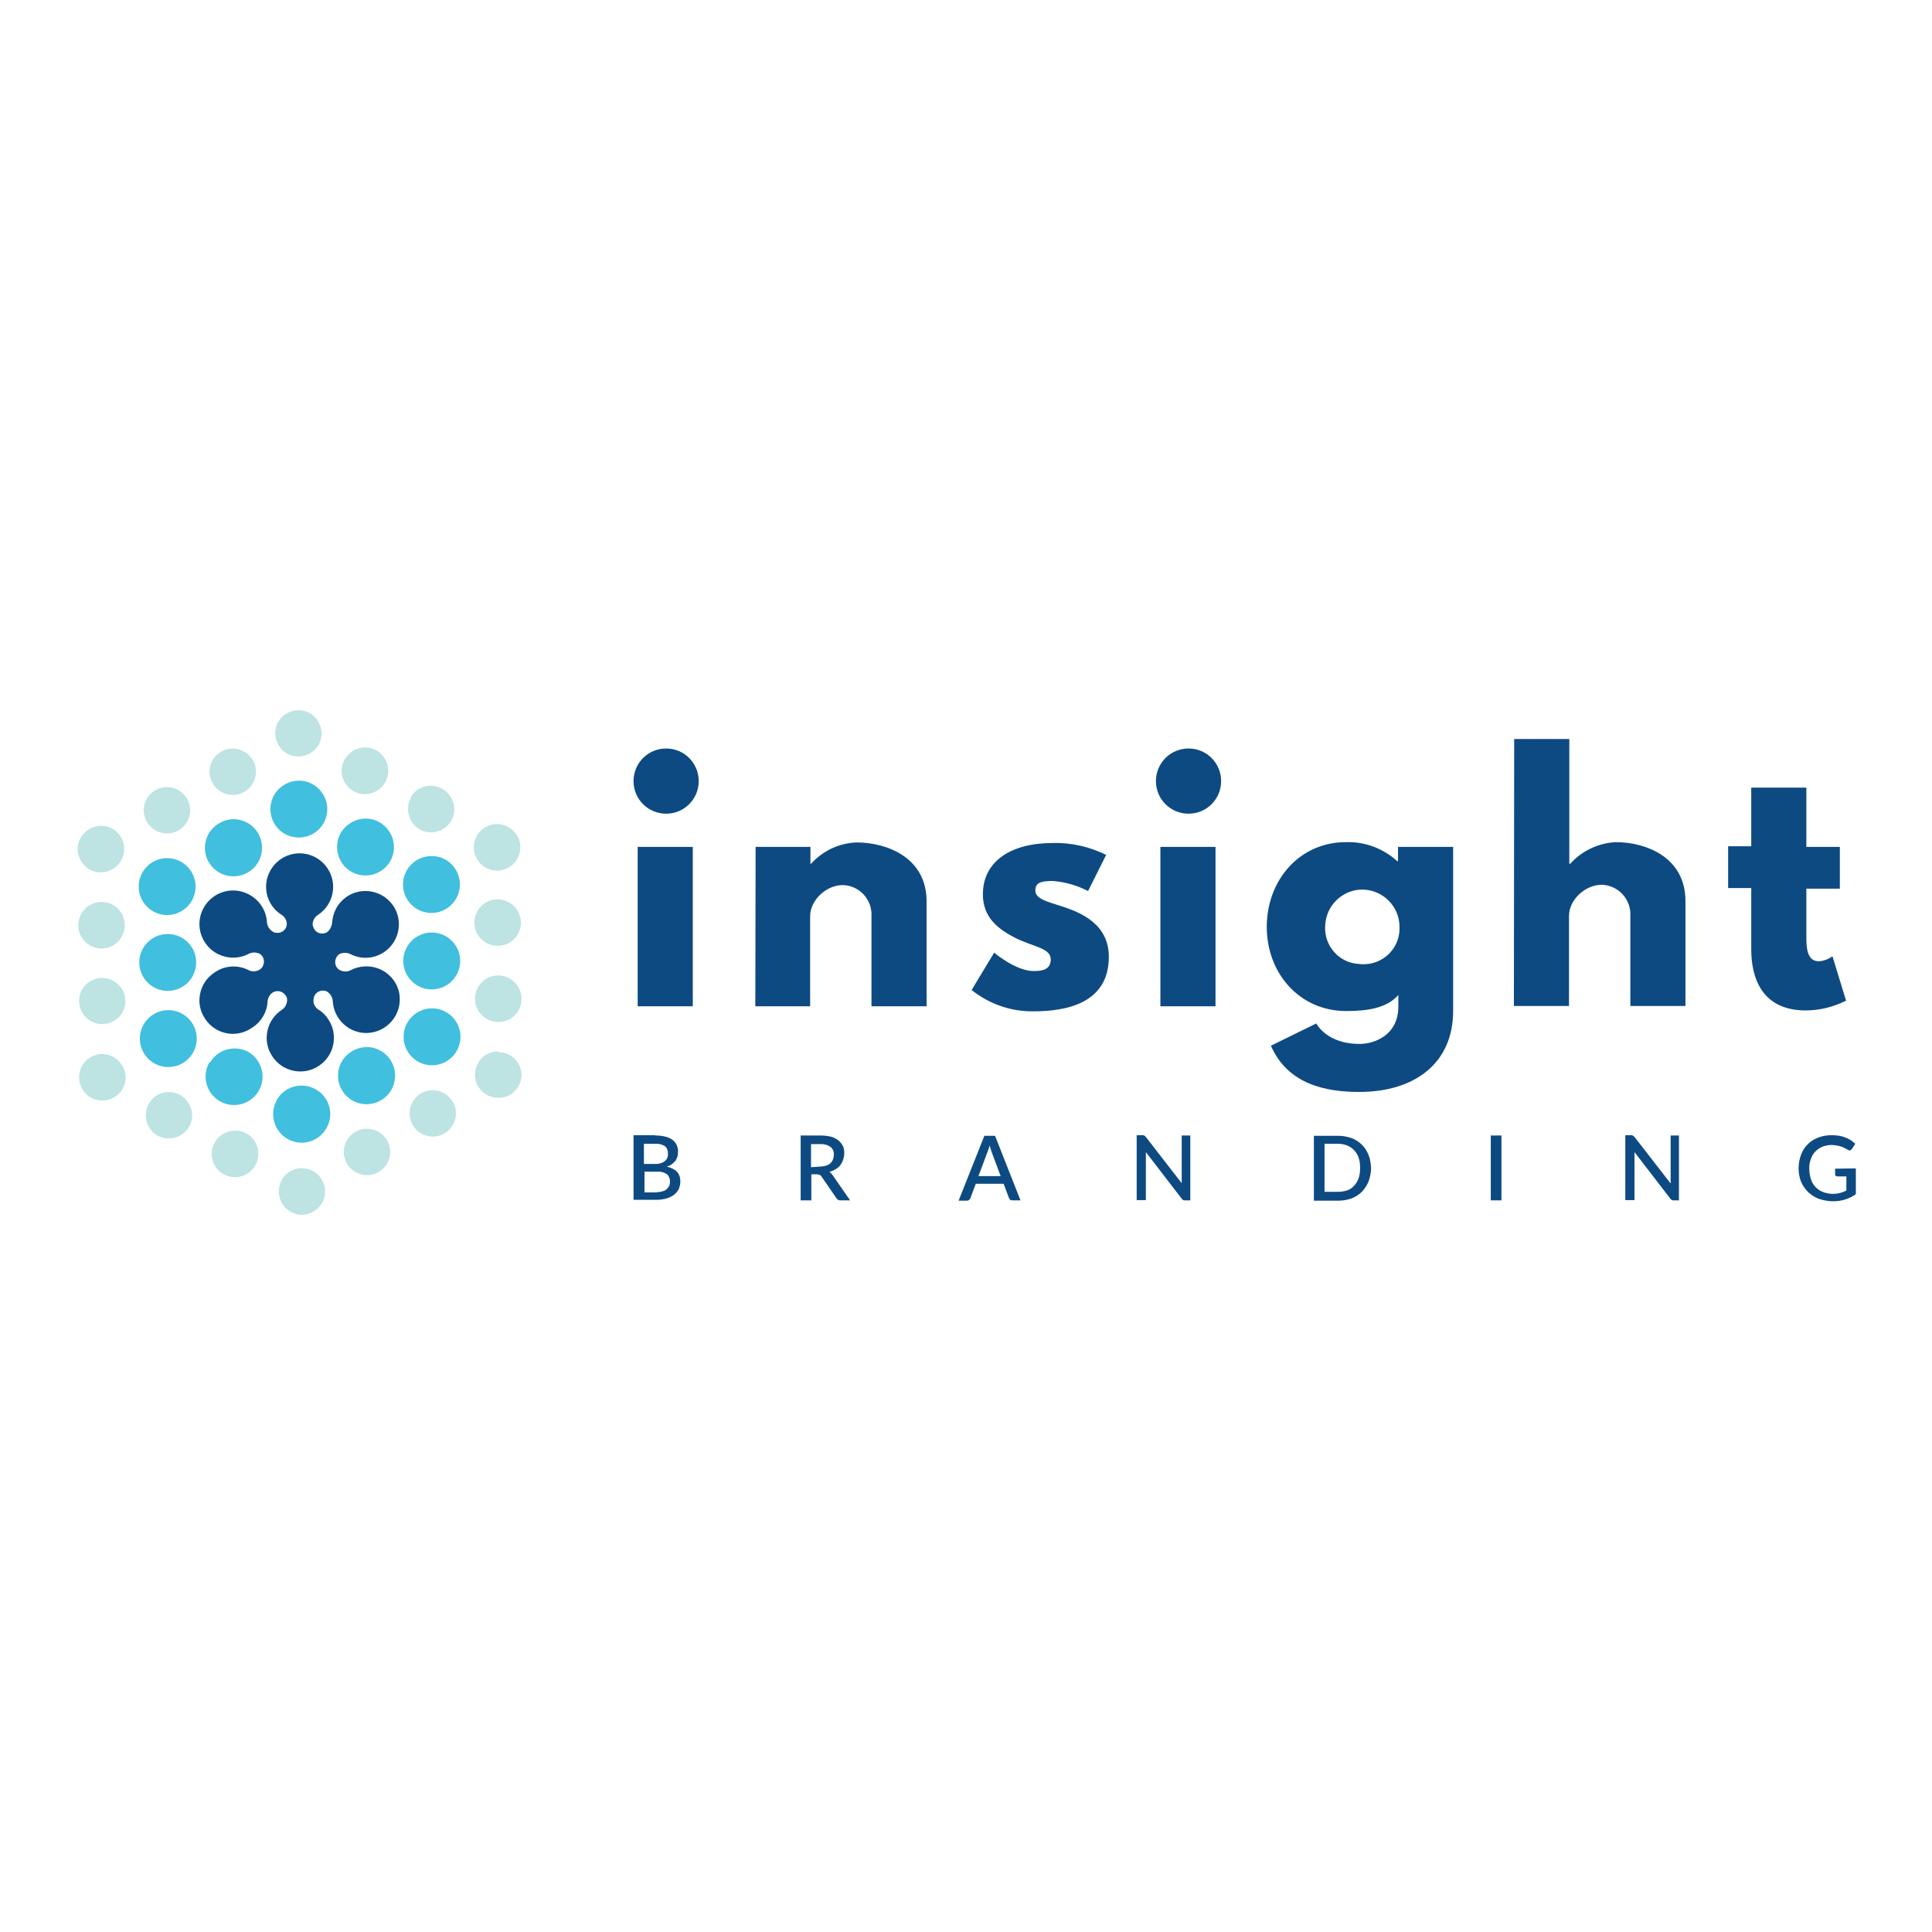 <?xml version="1.0" encoding="utf-8"?>
<!-- Generator: Adobe Illustrator 19.2.1, SVG Export Plug-In . SVG Version: 6.00 Build 0)  -->
<svg version="1.1" id="layer" xmlns="http://www.w3.org/2000/svg" xmlns:xlink="http://www.w3.org/1999/xlink" x="0px" y="0px"
	 viewBox="0 0 652 652" style="enable-background:new 0 0 652 652;" xml:space="preserve">
<style type="text/css">
	.st0{fill:#0D4A82;}
	.st1{fill:#40BFDE;}
	.st2{fill:#BDE3E3;}
</style>
<path class="st0" d="M215.2,339.6h18.6v-53.8h-18.6V339.6z M235.8,263.6c0,6.1-4.9,11-11,11c-6.1,0-11-4.9-11-11c0-6.1,4.9-11,11-11
	c0,0,0,0,0,0C230.9,252.6,235.8,257.5,235.8,263.6C235.8,263.6,235.8,263.6,235.8,263.6 M255,285.8h18.5v5.7h0.2
	c4-4.4,9.5-7,15.4-7.2c9.9,0,23.6,4.9,23.6,19.9v35.4h-18.6v-30.4c0.3-5.5-3.9-10.2-9.4-10.5c-0.1,0-0.2,0-0.3,0
	c-5.6,0-11,5.1-11,10.5v30.4h-18.5L255,285.8z M373.3,288.5l-6.1,12.2c-3.7-1.9-7.8-3.1-12-3.4c-4.1,0-5.8,0.7-5.8,3.2
	c0,2.8,3.8,3.7,8.4,5.2c7.1,2.2,16.4,6.2,16.4,17.2c0,15.8-14.5,18.4-25.5,18.4c-7.6,0.1-14.9-2.5-20.8-7.2l7.6-12.6
	c0,0,7.3,6.2,13.3,6.2c2.6,0,5.8-0.3,5.8-3.9c0-3.9-5.8-4.2-12-7.3c-5.4-2.8-10.9-6.6-10.9-14.7c0-11,9.3-17.3,23.5-17.3
	C361.6,284.3,367.8,285.8,373.3,288.5 M391.6,339.6h18.6v-53.8h-18.6V339.6z M412.1,263.6c0,6.1-4.9,11-11,11s-11-4.9-11-11
	c0-6.1,4.9-11,11-11l0,0C407.2,252.6,412.1,257.5,412.1,263.6 M459.8,325.4c6.7,0.2,12.3-5,12.5-11.7c0-0.3,0-0.6,0-0.9
	c0-6.9-5.6-12.5-12.5-12.6c-6.9,0-12.5,5.6-12.6,12.5c0,0,0,0,0,0c-0.3,6.6,4.8,12.3,11.4,12.6C459,325.4,459.4,325.4,459.8,325.4
	 M444.2,345.4c1.9,3.2,6.5,6.9,14.6,6.9c5.1,0,13.1-3,13.1-12.6v-3.9c-3.9,4.4-10.3,5.4-17.6,5.4c-15.7,0-26.8-12.7-26.8-28.4
	c0-15.7,11-28.6,26.7-28.6c6.4-0.2,12.6,2.1,17.3,6.4h0.3v-4.8h18.6v55.3c0,18-13.3,27.4-31.7,27.4c-11.2,0-24.1-2.5-29.8-15.6
	L444.2,345.4z M511,249.4h18.6v42.1h0.3c4-4.4,9.5-7,15.4-7.3c9.9,0,23.5,4.9,23.5,19.9v35.4h-18.6v-30.4c0.3-5.5-3.9-10.2-9.4-10.5
	c-0.1,0-0.2,0-0.3,0c-5.6,0-11,5.1-11,10.5v30.4h-18.6L511,249.4z M591,265.8h18.6v20h11.3v14.1h-11.3v17.1c0,5,1.3,7.4,4.2,7.4
	c1.7-0.1,3.3-0.7,4.6-1.7l4.6,15c-4.2,2.1-8.9,3.3-13.6,3.3c-14.8,0-18.4-11-18.4-20.6v-20.7h-7.8v-14.1h7.8L591,265.8z
	 M221.8,402.3c0.7,0,1.3-0.1,1.9-0.3c0.5-0.1,1-0.4,1.4-0.8c0.3-0.3,0.6-0.7,0.8-1.1c0.2-0.5,0.2-0.9,0.2-1.4c0-0.9-0.3-1.8-1-2.4
	c-1-0.7-2.2-1-3.3-0.9h-4.3v7H221.8z M217.3,386v6.8h3.6c1.2,0.1,2.4-0.2,3.4-0.9c0.8-0.6,1.2-1.6,1.1-2.5c0.1-1-0.3-2-1-2.6
	c-1-0.6-2.1-0.9-3.3-0.8H217.3z M221.1,383.2c1.2,0,2.4,0.1,3.5,0.4c0.9,0.2,1.7,0.6,2.4,1.1c0.6,0.5,1.1,1.1,1.4,1.8
	c0.3,0.8,0.5,1.6,0.4,2.4c0,0.5-0.1,1-0.2,1.5c-0.2,0.5-0.4,1-0.7,1.4c-0.4,0.4-0.8,0.8-1.2,1.1c-0.5,0.4-1.1,0.6-1.7,0.8
	c3.1,0.7,4.6,2.3,4.6,5c0,0.9-0.2,1.7-0.5,2.5c-0.4,0.8-0.9,1.4-1.5,1.9c-0.7,0.6-1.6,1-2.5,1.3c-1.1,0.3-2.2,0.5-3.3,0.5h-8v-21.8
	H221.1z M276.6,393.7c0.7,0,1.4-0.1,2.1-0.3c0.6-0.2,1.1-0.4,1.5-0.8c0.4-0.3,0.7-0.8,0.9-1.3c0.2-0.5,0.3-1.1,0.3-1.6
	c0.1-1.1-0.4-2.1-1.2-2.7c-1.1-0.7-2.3-1-3.6-0.9h-2.9v7.8L276.6,393.7z M286.9,405.1h-3.2c-0.6,0-1.1-0.2-1.4-0.7l-5.1-7.4
	c-0.1-0.2-0.3-0.4-0.6-0.5c-0.3-0.1-0.6-0.2-0.9-0.2h-1.9v8.8h-3.6v-21.9h6.5c1.3,0,2.5,0.1,3.7,0.4c0.9,0.2,1.8,0.7,2.6,1.3
	c0.6,0.5,1.1,1.2,1.5,1.9c0.3,0.8,0.5,1.7,0.4,2.5c0,1.4-0.5,2.8-1.3,3.9c-0.4,0.6-1,1-1.6,1.4c-0.7,0.4-1.4,0.7-2.1,0.9
	c0.5,0.3,0.8,0.7,1.1,1.1L286.9,405.1z M337.7,396.9l-3-8c-0.2-0.6-0.5-1.4-0.7-2.4c-0.1,0.5-0.2,0.9-0.4,1.3
	c-0.1,0.4-0.3,0.8-0.4,1.1l-3,8H337.7z M344.4,405.1h-2.7c-0.3,0-0.6-0.1-0.8-0.2c-0.2-0.2-0.3-0.4-0.4-0.6l-1.8-4.8h-9.4l-1.8,4.8
	c-0.1,0.2-0.2,0.4-0.4,0.6c-0.2,0.2-0.5,0.3-0.8,0.3h-2.8l8.7-21.9h3.6L344.4,405.1z M401.7,383.2v21.9h-1.8c-0.2,0-0.5,0-0.7-0.2
	c-0.2-0.1-0.4-0.3-0.5-0.5l-12-15.6v0.9c0,0.3,0,0.6,0,0.8V405h-3.1v-21.9h2.2l0.3,0.1c0.1,0,0.2,0.1,0.3,0.2
	c0.1,0.1,0.2,0.2,0.3,0.3l12.1,15.6v-0.9c0-0.3,0-0.6,0-0.8v-14.4H401.7z M459,394.1c0-1.2-0.1-2.3-0.5-3.4
	c-0.3-0.9-0.8-1.8-1.5-2.5c-0.6-0.7-1.4-1.2-2.3-1.6c-1-0.4-2-0.6-3-0.6H447v16.2h4.7c1,0,2.1-0.2,3-0.5c0.9-0.3,1.7-0.9,2.3-1.6
	c0.7-0.7,1.2-1.6,1.5-2.5C458.9,396.5,459,395.3,459,394.1 M462.7,394.1c0,1.5-0.3,3-0.8,4.5c-0.5,1.3-1.3,2.5-2.2,3.5
	c-1,1-2.2,1.8-3.5,2.3c-1.4,0.5-2.9,0.8-4.5,0.8h-8.3v-21.9h8.3c1.5,0,3,0.3,4.5,0.8c1.3,0.5,2.5,1.3,3.5,2.3c1,1,1.7,2.2,2.2,3.5
	C462.4,391.1,462.6,392.6,462.7,394.1 M503.1,383.2h3.6v21.9h-3.6V383.2z M566.6,383.2v21.9h-1.8c-0.2,0-0.5,0-0.7-0.2
	c-0.2-0.1-0.4-0.3-0.5-0.5l-12-15.6v0.9c0,0.3,0,0.6,0,0.8V405h-3.1v-21.9h2.2l0.3,0.1c0.1,0.1,0.3,0.2,0.4,0.3
	c0.1,0.1,0.2,0.2,0.3,0.3l12.1,15.6v-0.9c0-0.3,0-0.6,0-0.8v-14.5H566.6z M626.3,394.3v8.7c-2.2,1.6-4.9,2.4-7.6,2.4
	c-1.6,0-3.3-0.3-4.8-0.8c-1.4-0.5-2.6-1.3-3.7-2.3c-1-1-1.8-2.2-2.4-3.5c-1.1-2.9-1.1-6.1,0-9.1c1-2.7,3.1-4.8,5.8-5.8
	c1.5-0.6,3.1-0.8,4.7-0.8c0.8,0,1.6,0.1,2.4,0.2c0.7,0.1,1.4,0.3,2.1,0.6c0.6,0.2,1.2,0.5,1.8,0.9c0.5,0.3,1,0.7,1.5,1.2l-1.1,1.7
	c-0.1,0.2-0.4,0.4-0.6,0.5c-0.3,0.1-0.6,0-0.8-0.2l-1-0.5c-0.4-0.2-0.7-0.4-1.1-0.5c-0.5-0.2-1-0.3-1.5-0.4
	c-0.6-0.1-1.3-0.2-1.9-0.2c-1.1,0-2.1,0.2-3.1,0.6c-1.9,0.8-3.3,2.3-3.9,4.2c-0.4,1.1-0.6,2.2-0.5,3.4c0,1.2,0.2,2.4,0.6,3.5
	c0.3,1,0.9,1.9,1.6,2.6c0.7,0.7,1.6,1.3,2.5,1.6c1,0.4,2.2,0.6,3.3,0.6c0.8,0,1.6-0.1,2.4-0.3c0.7-0.2,1.4-0.5,2.1-0.8V397H620
	c-0.2,0-0.4-0.1-0.5-0.2c-0.1-0.1-0.2-0.3-0.2-0.5v-1.9L626.3,394.3z"/>
<path class="st1" d="M115.4,367.9c2.7,4.6,8.6,6.1,13.2,3.4c4.6-2.7,6.1-8.6,3.4-13.2c-2.7-4.6-8.5-6.1-13.1-3.4
	C114.2,357.4,112.7,363.3,115.4,367.9C115.3,367.9,115.4,367.9,115.4,367.9 M70.5,291c2.7,4.6,8.6,6.1,13.2,3.4
	c4.6-2.7,6.1-8.6,3.4-13.2c-2.7-4.6-8.6-6.1-13.1-3.4c-4.6,2.6-6.2,8.5-3.6,13.1c0,0,0,0.1,0.1,0.1 M70.8,358.3
	c-2.8,4.5-1.3,10.5,3.2,13.2c4.5,2.8,10.5,1.3,13.2-3.2c2.8-4.5,1.3-10.4-3.2-13.2c-4.6-2.6-10.5-1.1-13.1,3.5c0,0,0,0.1,0,0.1
	 M93.3,371.5c-2.5,4.7-0.7,10.5,4,13c4.7,2.5,10.5,0.7,13-4c2.5-4.6,0.8-10.4-3.8-12.9c-4.6-2.6-10.5-1-13.1,3.6c0,0,0,0,0,0
	 M115,281.1c-2.6,4.6-1,10.5,3.6,13.1c4.6,2.6,10.5,1,13.1-3.6c2.6-4.6,1-10.4-3.6-13.1C123.6,274.9,117.7,276.5,115,281.1
	C115,281.1,115,281.1,115,281.1 M92.5,268.3c-2.6,4.6-1,10.5,3.6,13.1c4.6,2.6,10.5,1,13.1-3.6c2.6-4.6,1-10.4-3.6-13.1
	C101.1,262.1,95.2,263.7,92.5,268.3c0,0.1,0,0.1-0.1,0.2 M56.6,315.2c-5.3,0-9.6,4.3-9.6,9.6c0,5.3,4.3,9.6,9.6,9.6s9.6-4.3,9.6-9.6
	C66.2,319.5,61.9,315.2,56.6,315.2 M56.8,340.9c-5.3,0-9.6,4.3-9.6,9.6c0,5.3,4.3,9.6,9.6,9.6s9.6-4.3,9.6-9.6
	C66.4,345.2,62.1,340.9,56.8,340.9 M56.4,289.6c-5.3,0-9.6,4.3-9.6,9.6s4.3,9.6,9.6,9.6s9.6-4.3,9.6-9.6S61.7,289.6,56.4,289.6
	 M145.7,314.7c-5.3,0-9.6,4.3-9.6,9.6s4.3,9.6,9.6,9.6c5.3,0,9.6-4.3,9.6-9.6S151,314.7,145.7,314.7 M145.8,340.3
	c-5.3,0-9.6,4.3-9.6,9.6s4.3,9.6,9.6,9.6c5.3,0,9.6-4.3,9.6-9.6S151.1,340.3,145.8,340.3 M155.2,298.5c0,5.3-4.3,9.6-9.6,9.6
	c-5.3,0-9.6-4.3-9.6-9.6s4.3-9.6,9.6-9.6C150.9,288.8,155.2,293.2,155.2,298.5"/>
<path class="st2" d="M49.6,277.4c2.2,3.7,7,5,10.7,2.8c3.7-2.2,5-7,2.8-10.7c-2.2-3.7-7-5-10.7-2.8
	C48.6,268.9,47.4,273.7,49.6,277.4C49.6,277.4,49.6,277.4,49.6,277.4 M71.8,264.4c2.2,3.7,7,5,10.7,2.8c3.7-2.2,5-7,2.8-10.7
	c-2.2-3.7-7-5-10.7-2.8c0,0,0,0,0,0C70.8,255.9,69.6,260.7,71.8,264.4C71.8,264.4,71.8,264.4,71.8,264.4 M117.1,392.7
	c2.2,3.7,7,5,10.7,2.8c3.7-2.2,5-7,2.8-10.7c-2.2-3.7-7-5-10.7-2.8C116.2,384.2,114.9,388.9,117.1,392.7
	C117.1,392.7,117.1,392.7,117.1,392.7 M139.3,379.7c2.2,3.7,7,5,10.7,2.8c3.7-2.2,5-7,2.8-10.7c-2.2-3.7-7-5-10.7-2.8
	C138.4,371.1,137.1,375.9,139.3,379.7C139.3,379.7,139.3,379.7,139.3,379.7 M116.3,256.3c-2.1,3.8-0.8,8.5,3,10.7
	c3.8,2.1,8.5,0.8,10.7-3c2.1-3.8,0.8-8.5-2.9-10.7c-3.7-2.1-8.5-0.9-10.6,2.8C116.3,256.2,116.3,256.3,116.3,256.3 M138.7,269.2
	c-2.1,3.7-0.8,8.5,2.9,10.7c3.7,2.1,8.5,0.8,10.7-2.9c2.1-3.7,0.8-8.5-2.9-10.7c0,0,0,0,0,0c-3.7-2.2-8.5-1.1-10.7,2.6
	c0,0.1-0.1,0.1-0.1,0.2 M93.9,243.6c-2.1,3.7-0.8,8.5,2.9,10.7c3.7,2.1,8.5,0.8,10.7-2.9c2.1-3.7,0.8-8.5-2.9-10.7c0,0,0,0,0,0
	C100.8,238.6,96.1,239.9,93.9,243.6 M50.2,372.5c-2.1,3.8-0.8,8.5,2.9,10.7c3.8,2.1,8.5,0.8,10.7-2.9s0.8-8.5-2.9-10.7c0,0,0,0,0,0
	C57.1,367.4,52.3,368.7,50.2,372.5C50.2,372.5,50.2,372.5,50.2,372.5 M72.6,385.3c-2.3,3.7-1.1,8.5,2.6,10.8
	c3.7,2.3,8.5,1.1,10.8-2.6c0.1-0.2,0.2-0.3,0.3-0.5c2-3.8,0.5-8.6-3.3-10.6C79.3,380.6,74.8,381.8,72.6,385.3 M95.1,398.2
	c-2.1,3.8-0.8,8.5,2.9,10.7s8.5,0.8,10.7-2.9c2.1-3.8,0.8-8.5-2.9-10.7C102,393.1,97.2,394.4,95.1,398.2
	C95.1,398.2,95.1,398.2,95.1,398.2 M167.9,303.5c-4.3,0-7.8,3.5-7.8,7.9c0,4.3,3.5,7.8,7.9,7.8c4.3,0,7.8-3.5,7.8-7.9
	C175.7,307,172.2,303.5,167.9,303.5 M168.1,329.2c-4.3,0-7.8,3.5-7.8,7.9c0,4.3,3.5,7.8,7.9,7.8s7.8-3.5,7.8-7.9c0,0,0,0,0,0
	C175.9,332.6,172.4,329.2,168.1,329.2C168.1,329.2,168.1,329.2,168.1,329.2 M168.1,354.8c-4.3,0-7.8,3.5-7.8,7.9
	c0,4.3,3.5,7.8,7.9,7.8s7.8-3.5,7.8-7.9c0,0,0,0,0,0c-0.2-4.2-3.5-7.5-7.7-7.5 M167.7,278.1c-4.3,0-7.8,3.5-7.8,7.9
	c0,4.3,3.5,7.8,7.9,7.8c4.3,0,7.8-3.5,7.8-7.9c0,0,0,0,0,0C175.6,281.6,172,278.1,167.7,278.1 M34.2,304.4c-4.3,0-7.8,3.6-7.8,7.9
	c0,4.3,3.6,7.8,7.9,7.8c4.3,0,7.8-3.5,7.8-7.9C42.1,307.8,38.6,304.4,34.2,304.4C34.2,304.4,34.2,304.4,34.2,304.4 M34.4,330
	c-4.3,0.1-7.8,3.6-7.7,7.9c0.1,4.3,3.6,7.8,7.9,7.7c4.3-0.1,7.7-3.5,7.7-7.8C42.3,333.5,38.8,330.1,34.4,330
	C34.4,330.1,34.4,330.1,34.4,330 M34.6,355.7c-4.3,0-7.9,3.4-7.9,7.8s3.4,7.9,7.8,7.9c4.3,0,7.9-3.4,7.9-7.8c0,0,0,0,0-0.1
	C42.3,359.3,38.8,355.8,34.6,355.7C34.5,355.8,34.5,355.8,34.6,355.7 M41.9,286.5c0,4.3-3.5,7.8-7.8,7.9s-7.8-3.5-7.9-7.8
	c0-4.3,3.5-7.8,7.8-7.9C38.4,278.6,41.9,282.1,41.9,286.5C41.9,286.5,41.9,286.5,41.9,286.5"/>
<path class="st0" d="M128.9,327.4c-3.3-1.7-7.2-1.7-10.5,0c-0.9,0.5-1.9,0.6-2.9,0.3c-0.3-0.1-0.7-0.2-1-0.4c-1.5-1-1.8-3-0.8-4.5
	c0.2-0.3,0.5-0.6,0.8-0.8l0,0c1.2-0.6,2.6-0.6,3.8,0c3.9,2,8.5,1.5,11.9-1.1c4.9-3.8,5.9-10.9,2.1-15.8c-3.8-4.9-10.9-5.9-15.8-2.1
	c-2.6,2-4.2,5-4.4,8.3c-0.1,0.9-0.4,1.8-1,2.6c-0.3,0.3-0.6,0.6-0.9,0.8c-1.6,0.8-3.5,0.2-4.3-1.4c-0.2-0.4-0.3-0.8-0.4-1.2l0,0
	c0-1.4,0.7-2.7,1.9-3.4c5.2-3.5,6.6-10.5,3.1-15.7s-10.5-6.6-15.7-3.1c-3.2,2.2-5.1,5.8-5,9.7c0.1,3.7,2.1,7.2,5.2,9.1
	c1.1,0.7,1.8,1.9,1.8,3.2l0,0c-0.1,1.8-1.7,3.1-3.5,2.9c-0.4,0-0.7-0.1-1.1-0.3l0,0c-1.2-0.7-2-1.9-2.1-3.2
	c-0.2-4.1-2.7-7.8-6.4-9.6c-5.6-2.8-12.4-0.5-15.2,5.1s-0.5,12.4,5.1,15.2c3.3,1.6,7.1,1.6,10.3-0.1c1.2-0.6,2.6-0.6,3.8,0l0,0
	c1.5,1,1.8,3,0.8,4.5c-0.2,0.3-0.5,0.6-0.8,0.8l0,0c-1.1,0.7-2.6,0.8-3.8,0.2c-3.7-1.9-8.1-1.6-11.5,0.8c-5.2,3.4-6.7,10.4-3.2,15.6
	c3.4,5.2,10.4,6.7,15.6,3.2c3.2-1.9,5.3-5.3,5.5-9c0.1-1.3,0.8-2.6,2-3.2l0,0c1.6-0.8,3.5-0.1,4.3,1.5c0.2,0.3,0.3,0.7,0.3,1.1l0,0
	c0,1.4-0.7,2.7-1.8,3.4c-5.2,3.4-6.7,10.5-3.2,15.7c3.4,5.2,10.5,6.7,15.7,3.2c5.2-3.4,6.7-10.5,3.2-15.7c-0.8-1.3-1.9-2.4-3.2-3.2
	c-0.9-0.5-1.5-1.4-1.8-2.4c0-0.4,0-0.7,0-1.1c0.1-1.8,1.6-3.1,3.4-3c0.4,0,0.8,0.1,1.1,0.3l0,0c1.2,0.7,1.9,1.9,2,3.2
	c0.3,6.2,5.6,11.1,11.8,10.8s11.1-5.6,10.8-11.8C134.8,332.9,132.5,329.3,128.9,327.4"/>
</svg>
